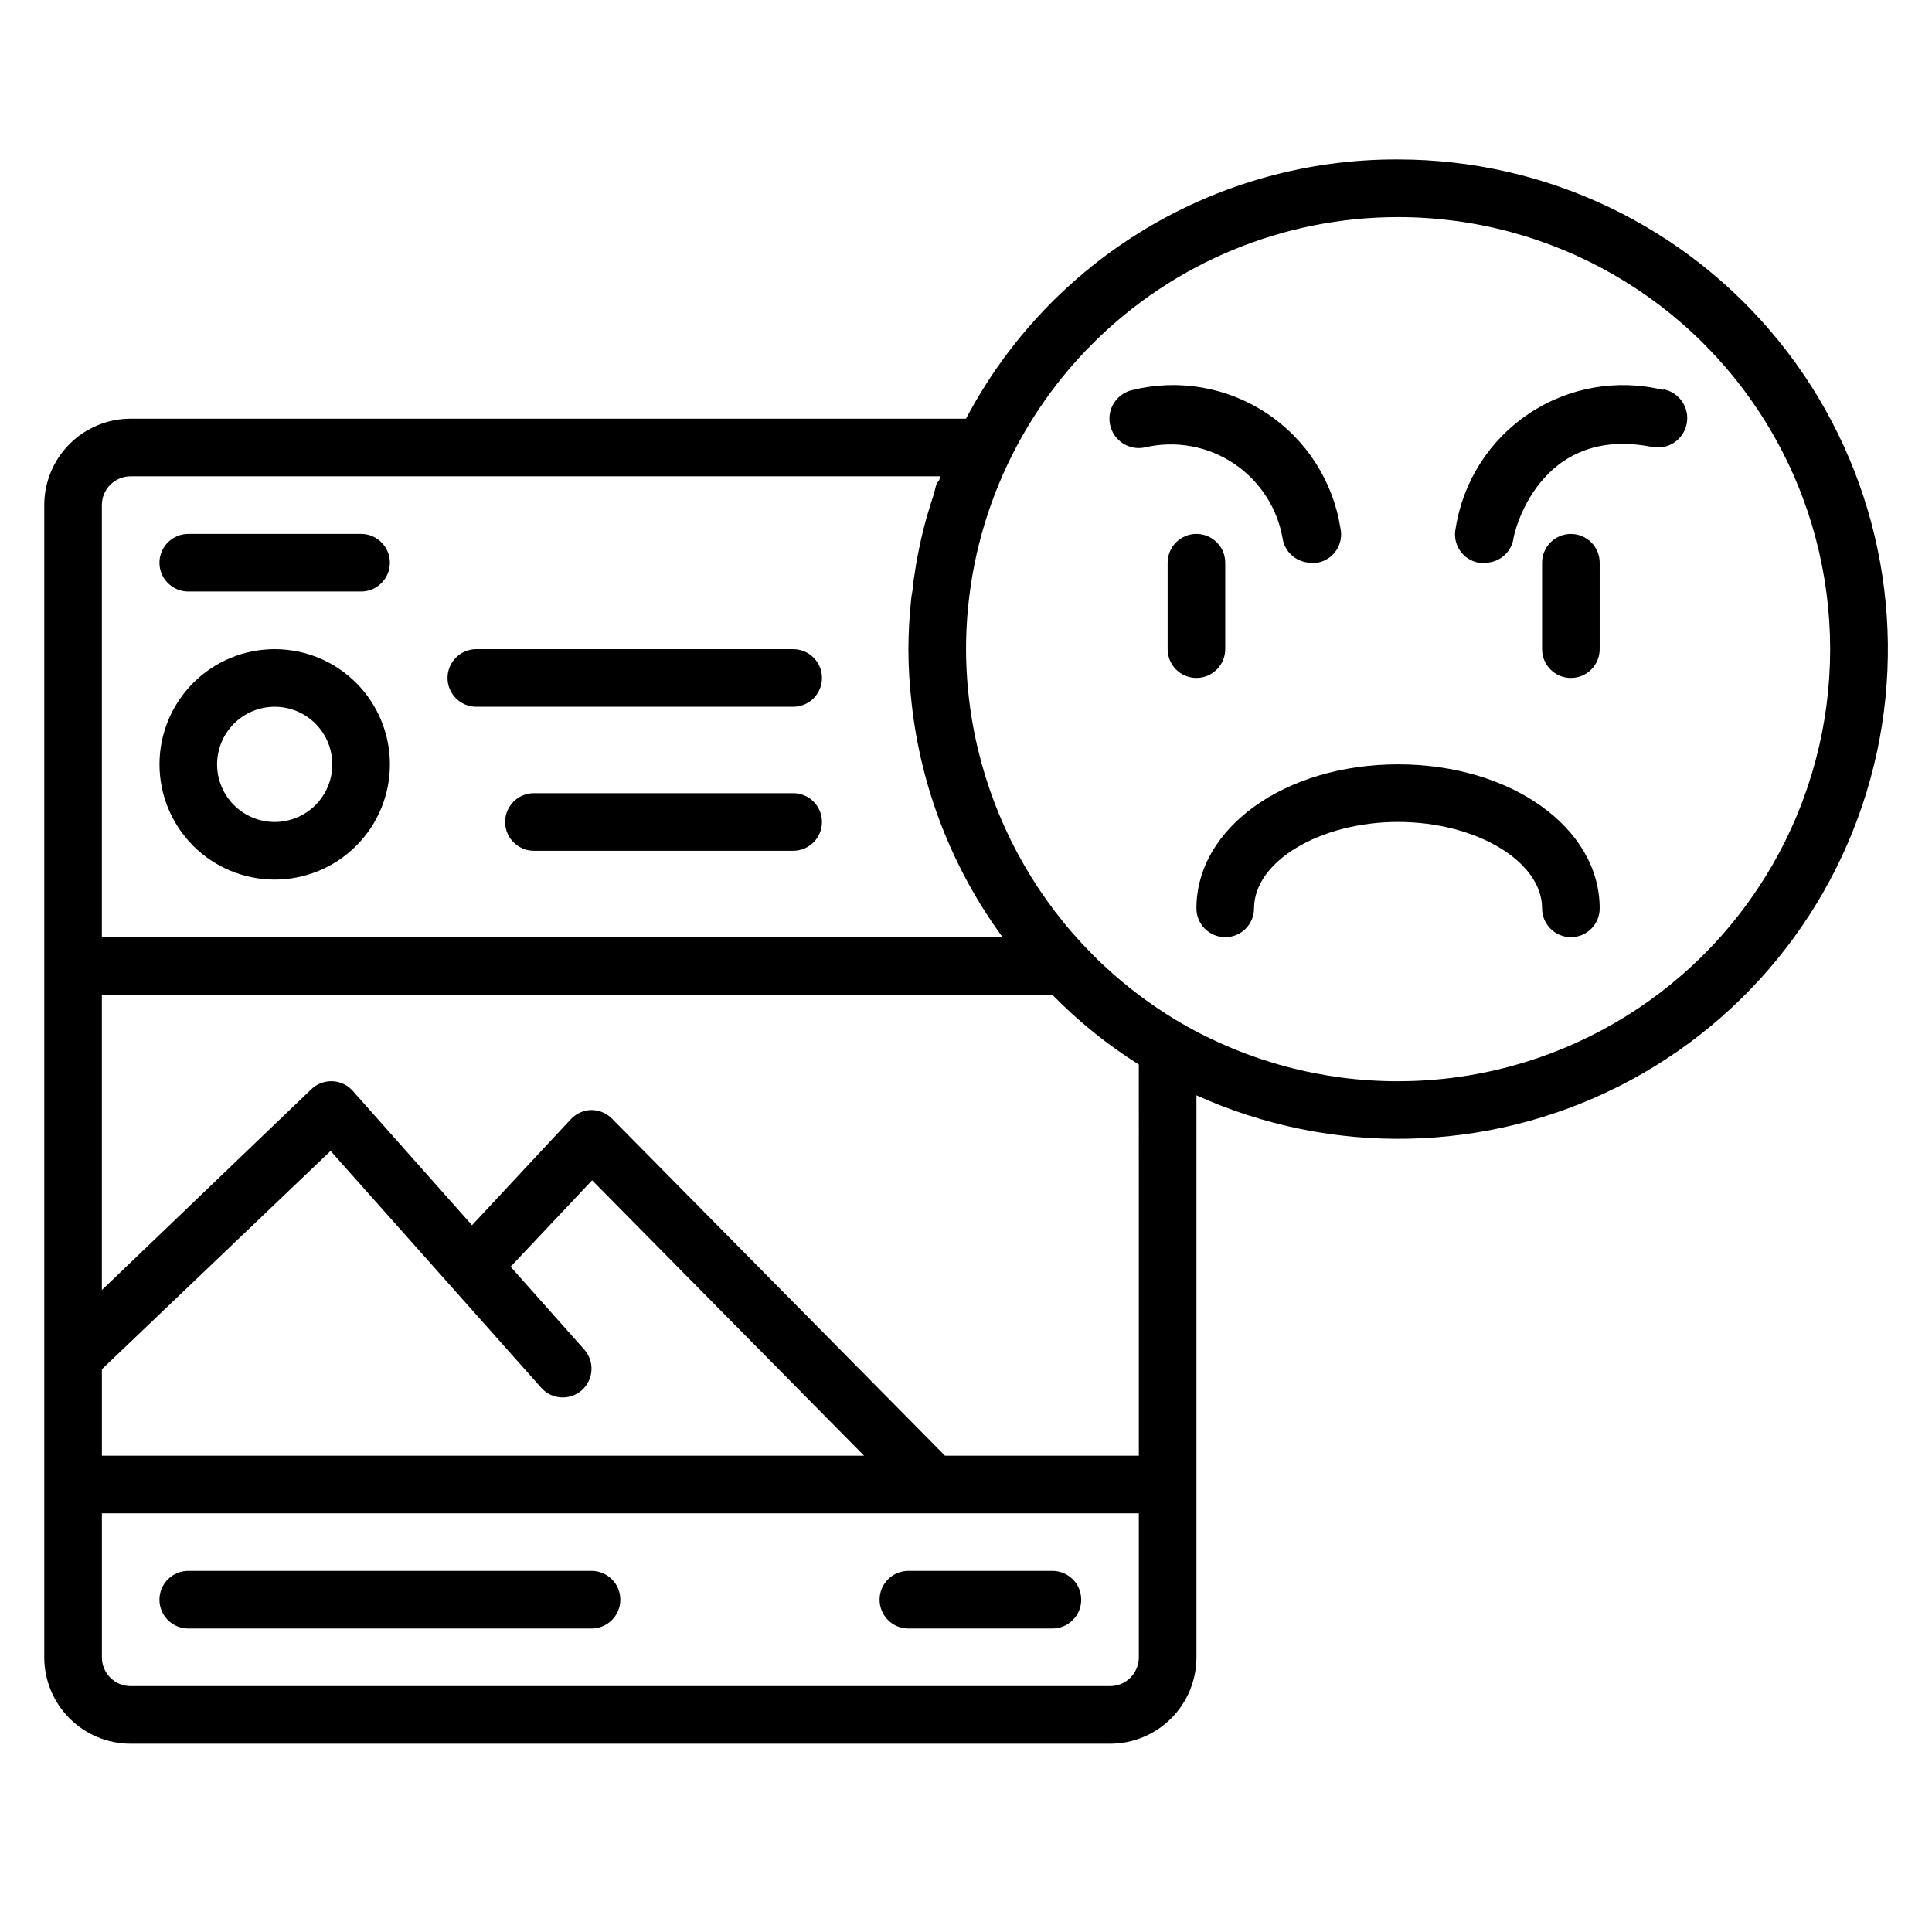 <?xml version="1.0" encoding="UTF-8"?>
<!-- Uploaded to: SVG Repo, www.svgrepo.com, Generator: SVG Repo Mixer Tools -->
<svg fill="#000000" width="800px" height="800px" version="1.1" viewBox="144 144 512 512" xmlns="http://www.w3.org/2000/svg">
 <g>
  <path d="m193.89 300.76h45.801c4.215 0 7.633-3.418 7.633-7.633s-3.418-7.633-7.633-7.633h-45.801c-4.215 0-7.633 3.418-7.633 7.633s3.418 7.633 7.633 7.633z"/>
  <path d="m270.23 331.3h83.969c4.215 0 7.633-3.418 7.633-7.633 0-4.215-3.418-7.633-7.633-7.633h-83.969c-4.219 0-7.633 3.418-7.633 7.633 0 4.215 3.414 7.633 7.633 7.633z"/>
  <path d="m354.2 354.2h-68.703c-4.215 0-7.633 3.418-7.633 7.633 0 4.215 3.418 7.633 7.633 7.633h68.703c4.215 0 7.633-3.418 7.633-7.633 0-4.215-3.418-7.633-7.633-7.633z"/>
  <path d="m216.8 377.1c8.098 0 15.863-3.215 21.59-8.941 5.727-5.727 8.941-13.492 8.941-21.594 0-8.098-3.215-15.863-8.941-21.59-5.727-5.727-13.492-8.941-21.59-8.941-8.102 0-15.867 3.215-21.594 8.941-5.727 5.727-8.941 13.492-8.941 21.59 0 8.102 3.215 15.867 8.941 21.594s13.492 8.941 21.594 8.941zm0-45.801c4.047 0 7.93 1.609 10.793 4.473 2.863 2.863 4.473 6.746 4.473 10.793 0 4.051-1.609 7.934-4.473 10.797-2.863 2.863-6.746 4.473-10.793 4.473-4.051 0-7.934-1.609-10.797-4.473s-4.473-6.746-4.473-10.797c0-4.047 1.609-7.93 4.473-10.793s6.746-4.473 10.797-4.473z"/>
  <path d="m300.76 560.3h-106.87c-4.215 0-7.633 3.418-7.633 7.633 0 4.219 3.418 7.637 7.633 7.637h106.87c4.219 0 7.637-3.418 7.637-7.637 0-4.215-3.418-7.633-7.637-7.633z"/>
  <path d="m422.9 560.3h-38.168c-4.215 0-7.633 3.418-7.633 7.633 0 4.219 3.418 7.637 7.633 7.637h38.168c4.215 0 7.633-3.418 7.633-7.637 0-4.215-3.418-7.633-7.633-7.633z"/>
  <path d="m514.5 186.26c-23.543-0.109-46.664 6.238-66.852 18.352-20.188 12.109-36.668 29.523-47.648 50.348h-221.37c-6.074 0-11.898 2.414-16.195 6.707-4.293 4.297-6.707 10.121-6.707 16.195v305.34c0 6.074 2.414 11.898 6.707 16.191 4.297 4.297 10.121 6.707 16.195 6.707h259.54c6.074 0 11.898-2.41 16.195-6.707 4.293-4.293 6.707-10.117 6.707-16.191v-148.93c35.738 16.16 76.863 15.289 111.89-2.367 35.02-17.656 60.18-50.203 68.438-88.543 8.262-38.344-1.262-78.363-25.906-108.87-24.645-30.512-61.762-48.242-100.98-48.23zm-68.699 343.51h-51.375l-88.242-89.312c-1.43-1.457-3.379-2.281-5.422-2.293-2.086 0.031-4.074 0.914-5.496 2.445l-26.18 28.09-31.297-35.266c-1.391-1.762-3.484-2.824-5.727-2.902-2.07-0.07-4.082 0.699-5.574 2.137l-55.492 53.207v-78.242h251.9c6.879 7.039 14.566 13.238 22.902 18.473zm-274.8-22.902 60.609-57.863 55.801 62.746v0.004c2.781 3.156 7.598 3.465 10.762 0.688 3.156-2.785 3.465-7.602 0.688-10.766l-19.543-21.984 21.602-22.902 72.062 72.98h-201.98zm7.633-236.64h214.42c0 0.535 0 0.992-0.535 1.527-0.535 0.535-0.762 2.519-1.223 3.742-0.992 3.055-1.91 6.106-2.672 9.16-0.383 1.527-0.688 2.977-0.992 4.426-0.688 3.129-1.145 6.184-1.602 9.312 0 1.375-0.383 2.75-0.535 4.121h0.004c-0.488 4.488-0.742 8.996-0.766 13.512 0.016 4.742 0.293 9.484 0.84 14.199 2.438 22.473 10.758 43.902 24.121 62.133h-238.7v-114.5c0-4.215 3.414-7.633 7.633-7.633zm259.54 320.61h-259.54c-4.219 0-7.633-3.418-7.633-7.633v-38.168h274.8v38.168c0 2.023-0.805 3.965-2.238 5.398-1.43 1.43-3.371 2.234-5.398 2.234zm76.336-160.3c-20.094 0.023-39.836-5.242-57.25-15.266-35.359-20.559-57.152-58.336-57.25-99.234 0-30.367 12.062-59.492 33.535-80.965 21.473-21.477 50.598-33.539 80.965-33.539 40.91 0 78.707 21.824 99.164 57.25 20.453 35.43 20.453 79.078 0 114.5-20.457 35.426-58.254 57.25-99.164 57.25z"/>
  <path d="m514.5 346.56c-29.922 0-53.434 16.793-53.434 38.168 0 4.219 3.418 7.633 7.633 7.633 4.215 0 7.633-3.414 7.633-7.633 0-12.441 17.48-22.902 38.168-22.902s38.168 10.457 38.168 22.902c0 4.219 3.418 7.633 7.633 7.633 4.215 0 7.633-3.414 7.633-7.633 0-21.371-23.508-38.168-53.434-38.168z"/>
  <path d="m560.3 285.5c-4.215 0-7.633 3.418-7.633 7.633v22.902c0 4.215 3.418 7.633 7.633 7.633 4.215 0 7.633-3.418 7.633-7.633v-22.902c0-2.023-0.805-3.965-2.234-5.398-1.43-1.43-3.375-2.234-5.398-2.234z"/>
  <path d="m468.7 316.03v-22.902c0-4.215-3.418-7.633-7.633-7.633s-7.633 3.418-7.633 7.633v22.902c0 4.215 3.418 7.633 7.633 7.633s7.633-3.418 7.633-7.633z"/>
  <path d="m584.73 247.33c-12.195-2.969-25.078-0.699-35.52 6.266-10.445 6.961-17.496 17.977-19.441 30.375-0.449 2.031-0.051 4.152 1.102 5.883 1.152 1.727 2.957 2.91 5.004 3.277h1.527c3.684 0.074 6.894-2.496 7.633-6.106 0-1.297 6.566-30.535 36.793-24.578v-0.004c4.215 0.844 8.316-1.891 9.16-6.106 0.844-4.215-1.891-8.316-6.106-9.16z"/>
  <path d="m483.96 287.02c0.738 3.609 3.949 6.18 7.637 6.106h1.527-0.004c2.047-0.367 3.856-1.551 5.008-3.277 1.152-1.73 1.551-3.852 1.102-5.883-1.949-12.398-9-23.414-19.445-30.375-10.441-6.965-23.32-9.234-35.516-6.266-4.215 0.844-6.949 4.945-6.109 9.16 0.844 4.215 4.945 6.949 9.16 6.109 8.129-1.934 16.691-0.398 23.641 4.234 6.949 4.633 11.66 11.945 13 20.191z"/>
 </g>
</svg>